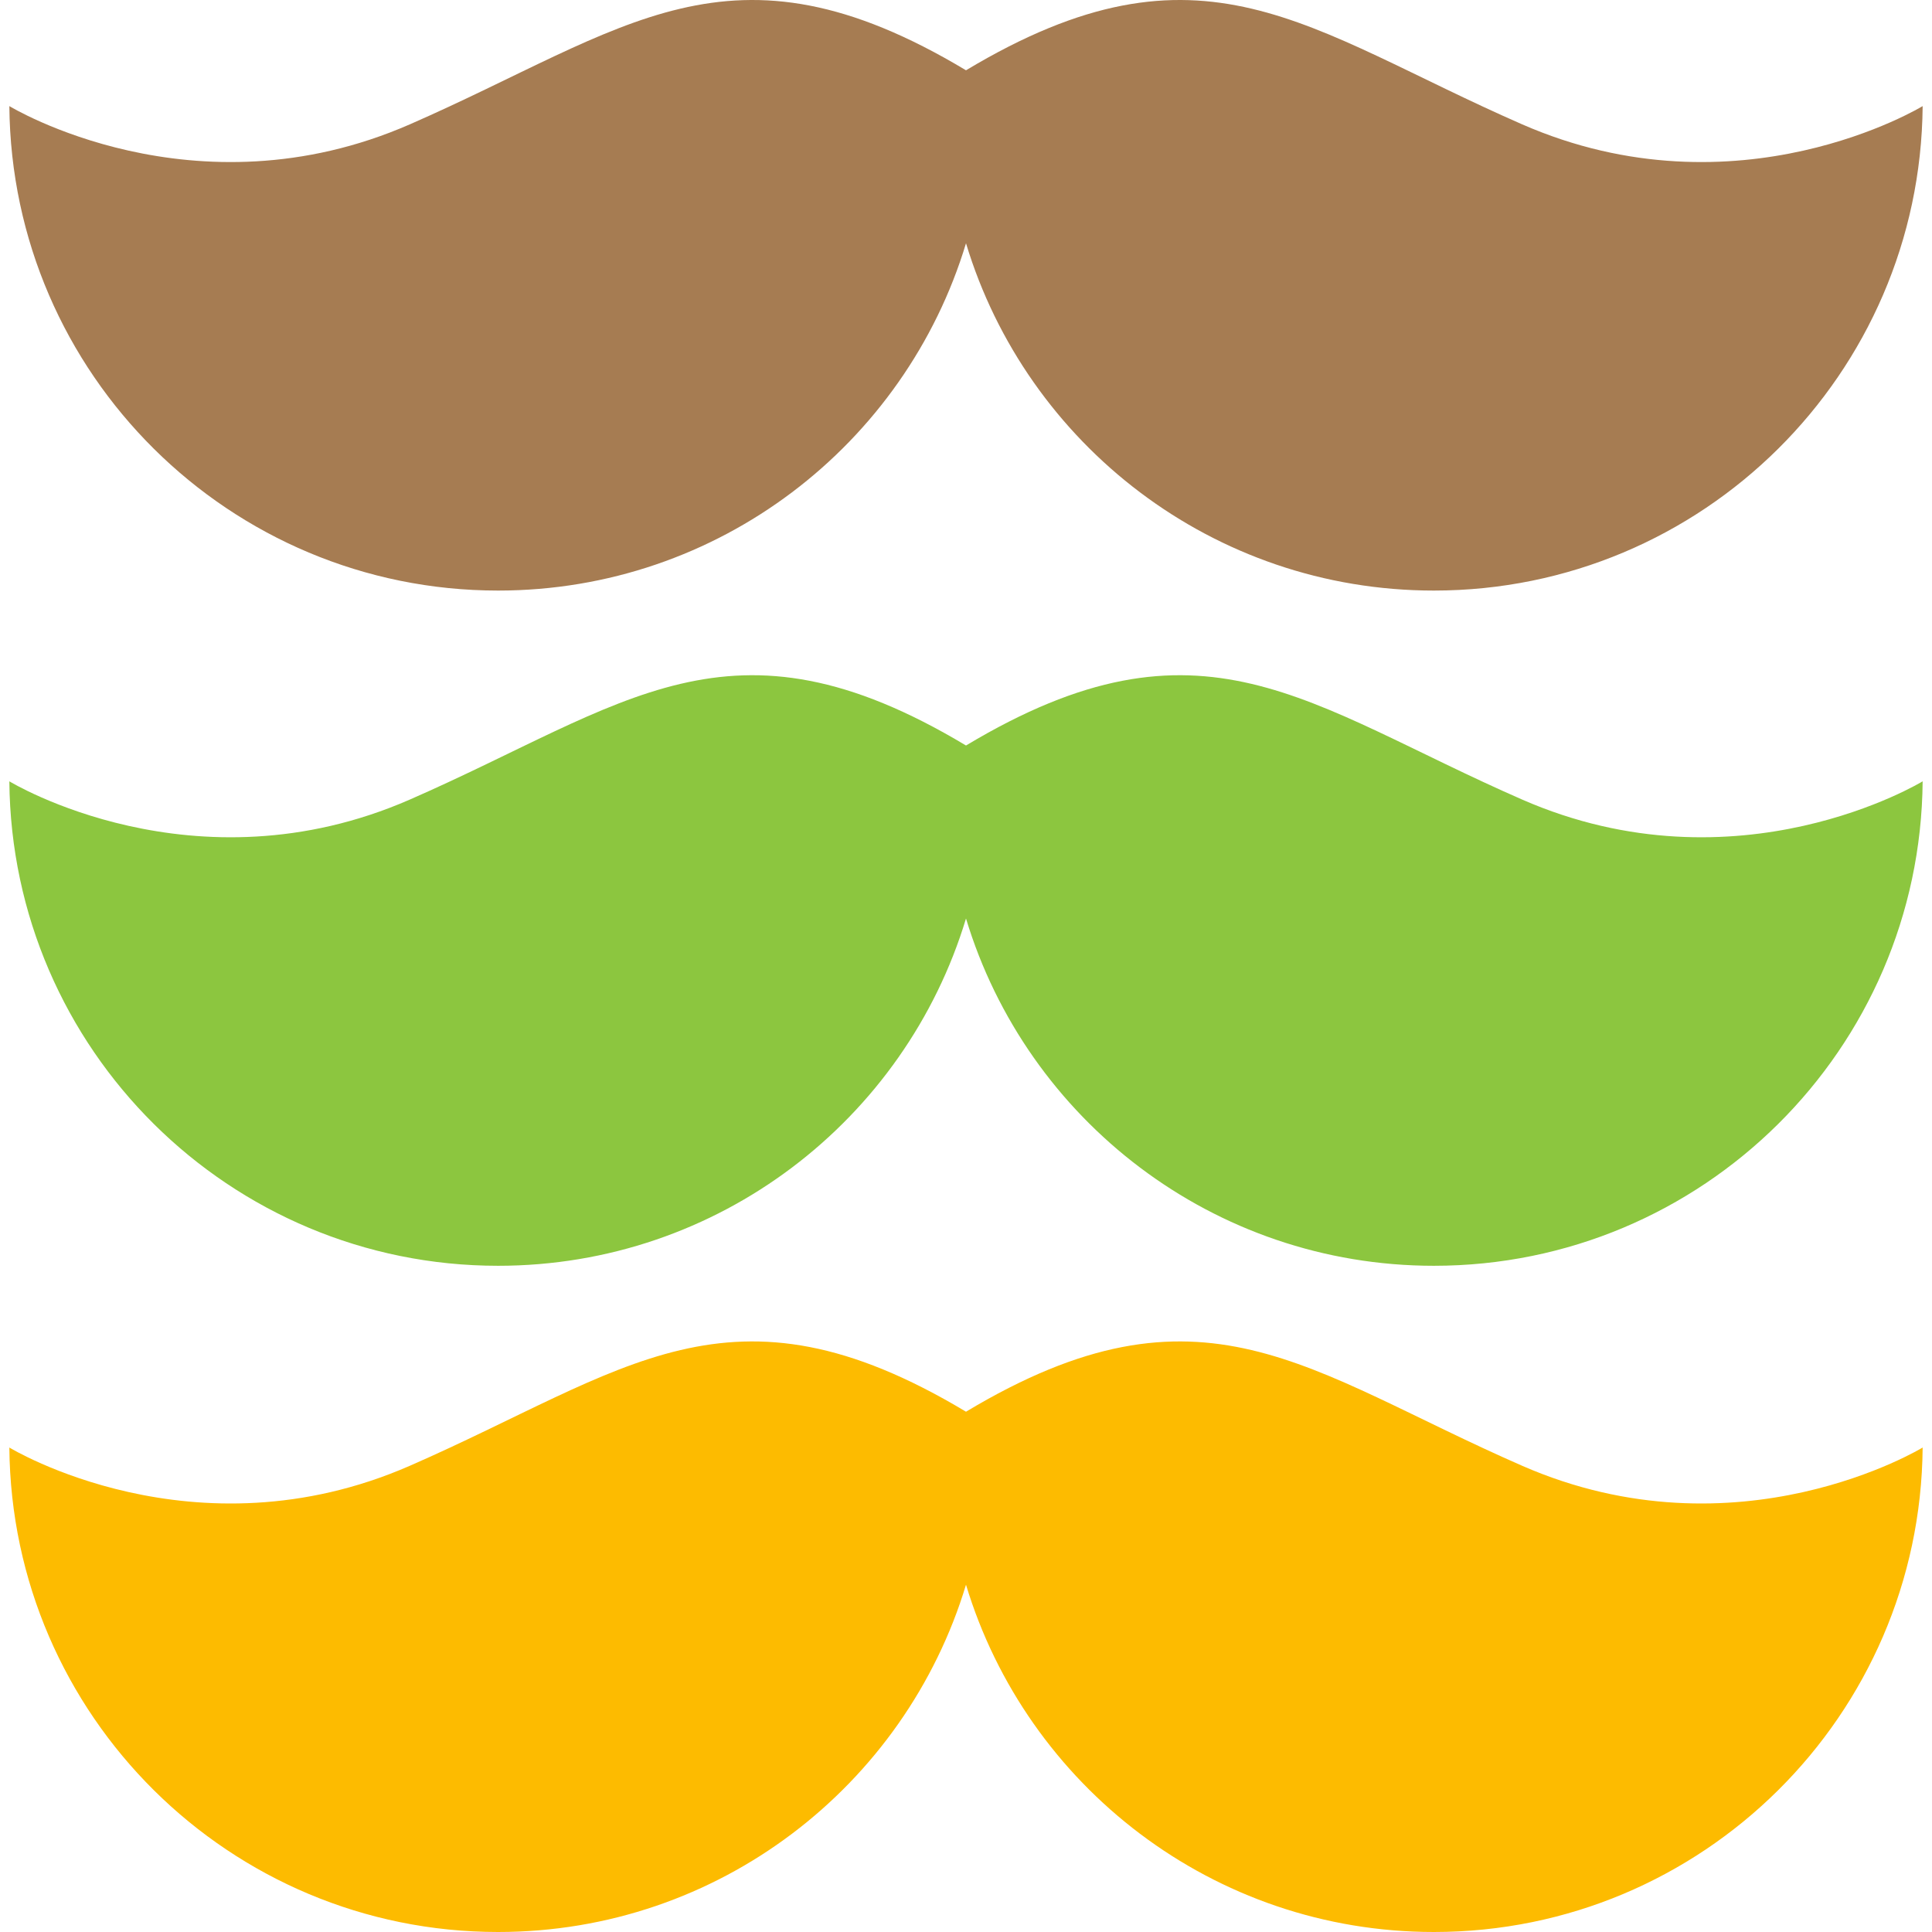 <?xml version="1.0" encoding="iso-8859-1"?>
<!-- Uploaded to: SVG Repo, www.svgrepo.com, Generator: SVG Repo Mixer Tools -->
<svg height="800px" width="800px" version="1.1" id="Layer_1" xmlns="http://www.w3.org/2000/svg" xmlns:xlink="http://www.w3.org/1999/xlink" 
	 viewBox="0 0 512 512" xml:space="preserve">
<path style="fill:#8CC63F;" d="M256,197.566c62.625-37.575,90.098-10.736,147.356,14.314s106.166-4.822,106.166-4.822
	c-0.606,71.009-58.368,128.389-129.515,128.389c-58.501,0-107.929-38.784-124.007-92.034
	c-16.078,53.25-65.506,92.034-124.007,92.034c-71.147,0-128.909-57.379-129.515-128.389c0,0,48.908,29.872,106.166,4.822
	S193.375,159.991,256,197.566z"/>
<path style="fill:#A67C52;" d="M256,18.627C318.625-18.948,346.098,7.89,403.357,32.94s106.166-4.822,106.166-4.822
	c-0.606,71.009-58.368,128.389-129.515,128.389c-58.501,0-107.929-38.784-124.007-92.034
	c-16.078,53.25-65.506,92.034-124.007,92.034c-71.147,0-128.909-57.379-129.515-128.389c0,0,48.908,29.872,106.166,4.822
	S193.375-18.948,256,18.627z"/>
<path style="fill:#FDBB00;" d="M256,374.119c62.625-37.575,90.098-10.736,147.356,14.314c57.258,25.05,106.166-4.822,106.166-4.822
	C508.916,454.62,451.155,512,380.007,512c-58.501,0-107.929-38.784-124.007-92.034C239.922,473.216,190.494,512,131.993,512
	C60.845,512,3.084,454.621,2.478,383.611c0,0,48.908,29.872,106.166,4.822C165.902,363.384,193.375,336.544,256,374.119z"/>
</svg>